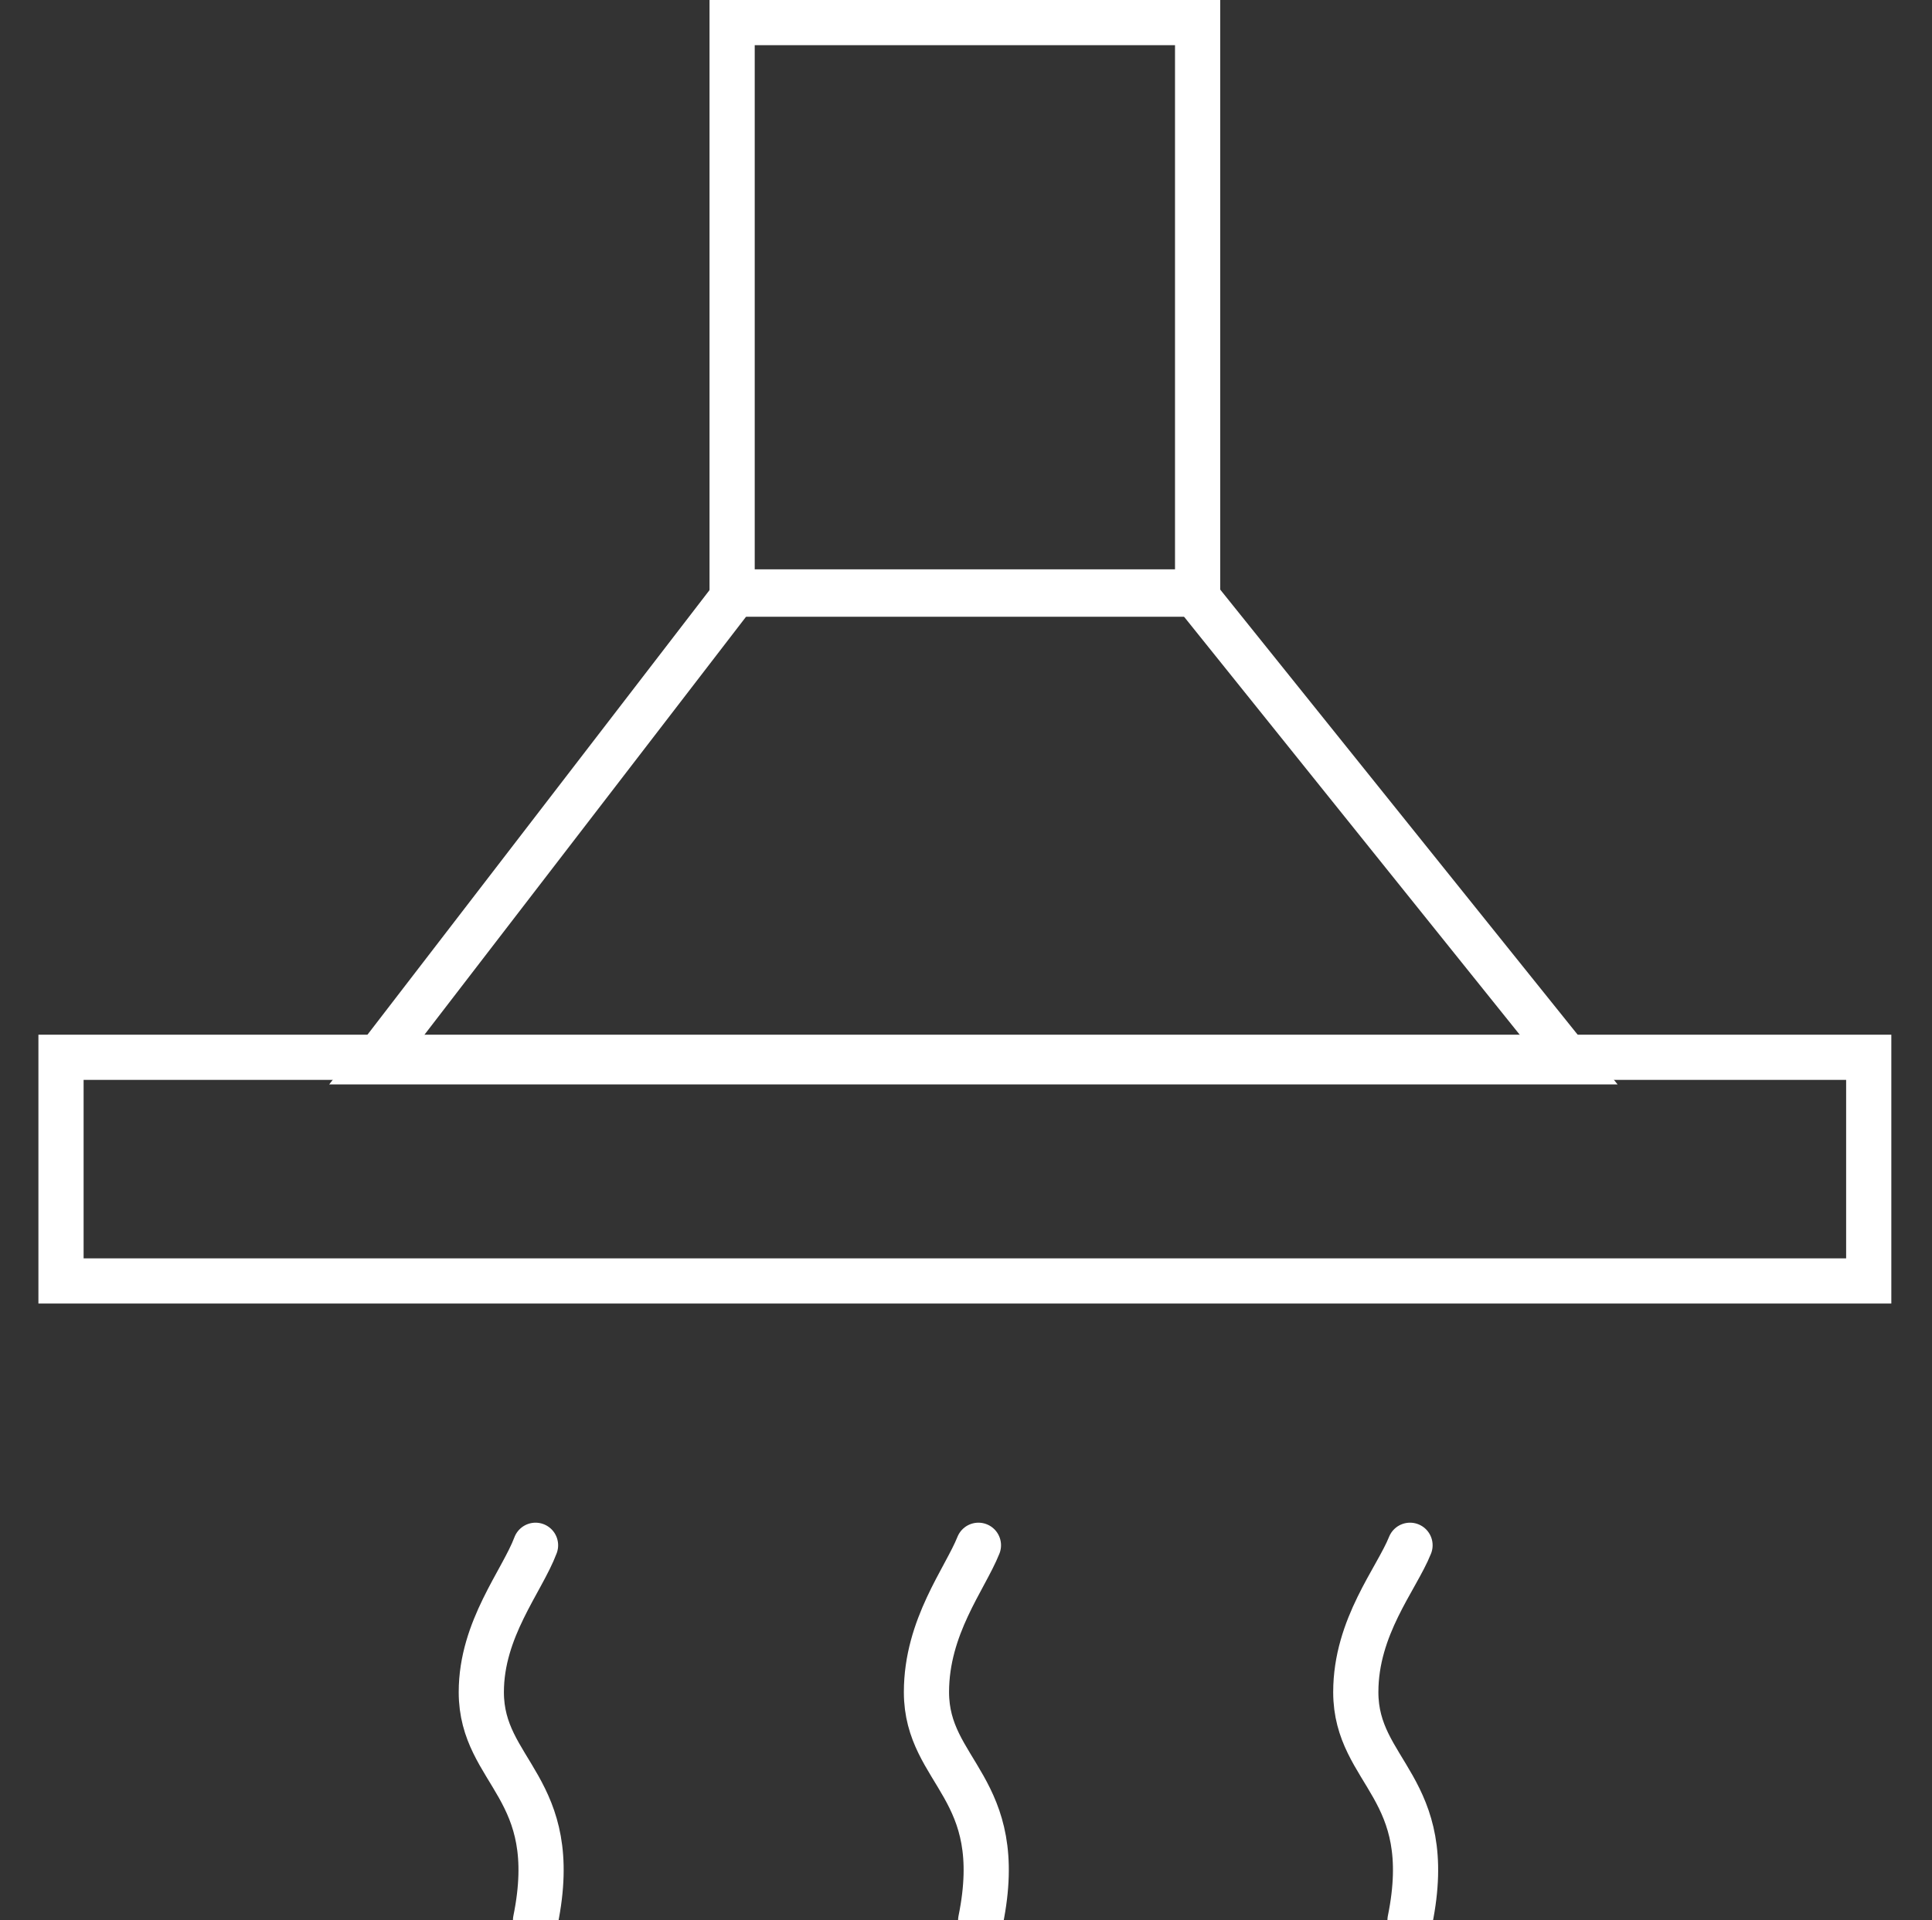 <?xml version="1.0" encoding="utf-8"?>
<!-- Generator: Adobe Illustrator 24.2.3, SVG Export Plug-In . SVG Version: 6.00 Build 0)  -->
<svg version="1.1" id="Layer_1" xmlns="http://www.w3.org/2000/svg" xmlns:xlink="http://www.w3.org/1999/xlink" x="0px" y="0px"
	 viewBox="0 0 85.5 85" style="enable-background:new 0 0 85.5 85;" xml:space="preserve">
<rect x="0" y="0" width="85.5" height="85" fill="#333333" stroke="none"/>
<style type="text/css">
	.st0{clip-path:url(#SVGID_2_);}
	.st1{fill:none;stroke:#FFFFFF;stroke-width:2;}
	.st2{fill:none;stroke:#FFFFFF;stroke-width:2;stroke-linecap:round;}
</style>
<g>
	<defs>
		<rect id="SVGID_1_" x="-53.3" y="0" width="198" height="85"/>
	</defs>
	<clipPath id="SVGID_2_">
		<use xlink:href="#SVGID_1_"  style="overflow:visible;"/>
	</clipPath>
	<g id="Frame_319" class="st0">
		<g id="Group_2005">
			<g id="Group_2004">
				<rect id="Rectangle_930" x="32.4" y="1" class="st1" width="20.6" height="25.3"/>
				<path id="Vector_5" class="st1" d="M16.6,47l16-20.8h20.2L69.5,47H16.6z"/>
				<rect id="Rectangle_931" x="2.7" y="46.8" class="st1" width="80" height="9.9"/>
			</g>
			<path id="Vector_6" class="st2" d="M23.7,68.4c-0.6,1.6-2.4,3.7-2.4,6.5c0,3.6,3.6,4.2,2.4,10.1"/>
			<path id="Vector_7" class="st2" d="M43.3,68.4C42.7,69.9,41,72,41,74.9c0,3.6,3.6,4.2,2.4,10.1"/>
			<path id="Vector_8" class="st2" d="M62.4,68.4C61.8,69.9,60,72,60,74.9c0,3.6,3.6,4.2,2.4,10.1"/>
		</g>
	</g>
</g>
</svg>
